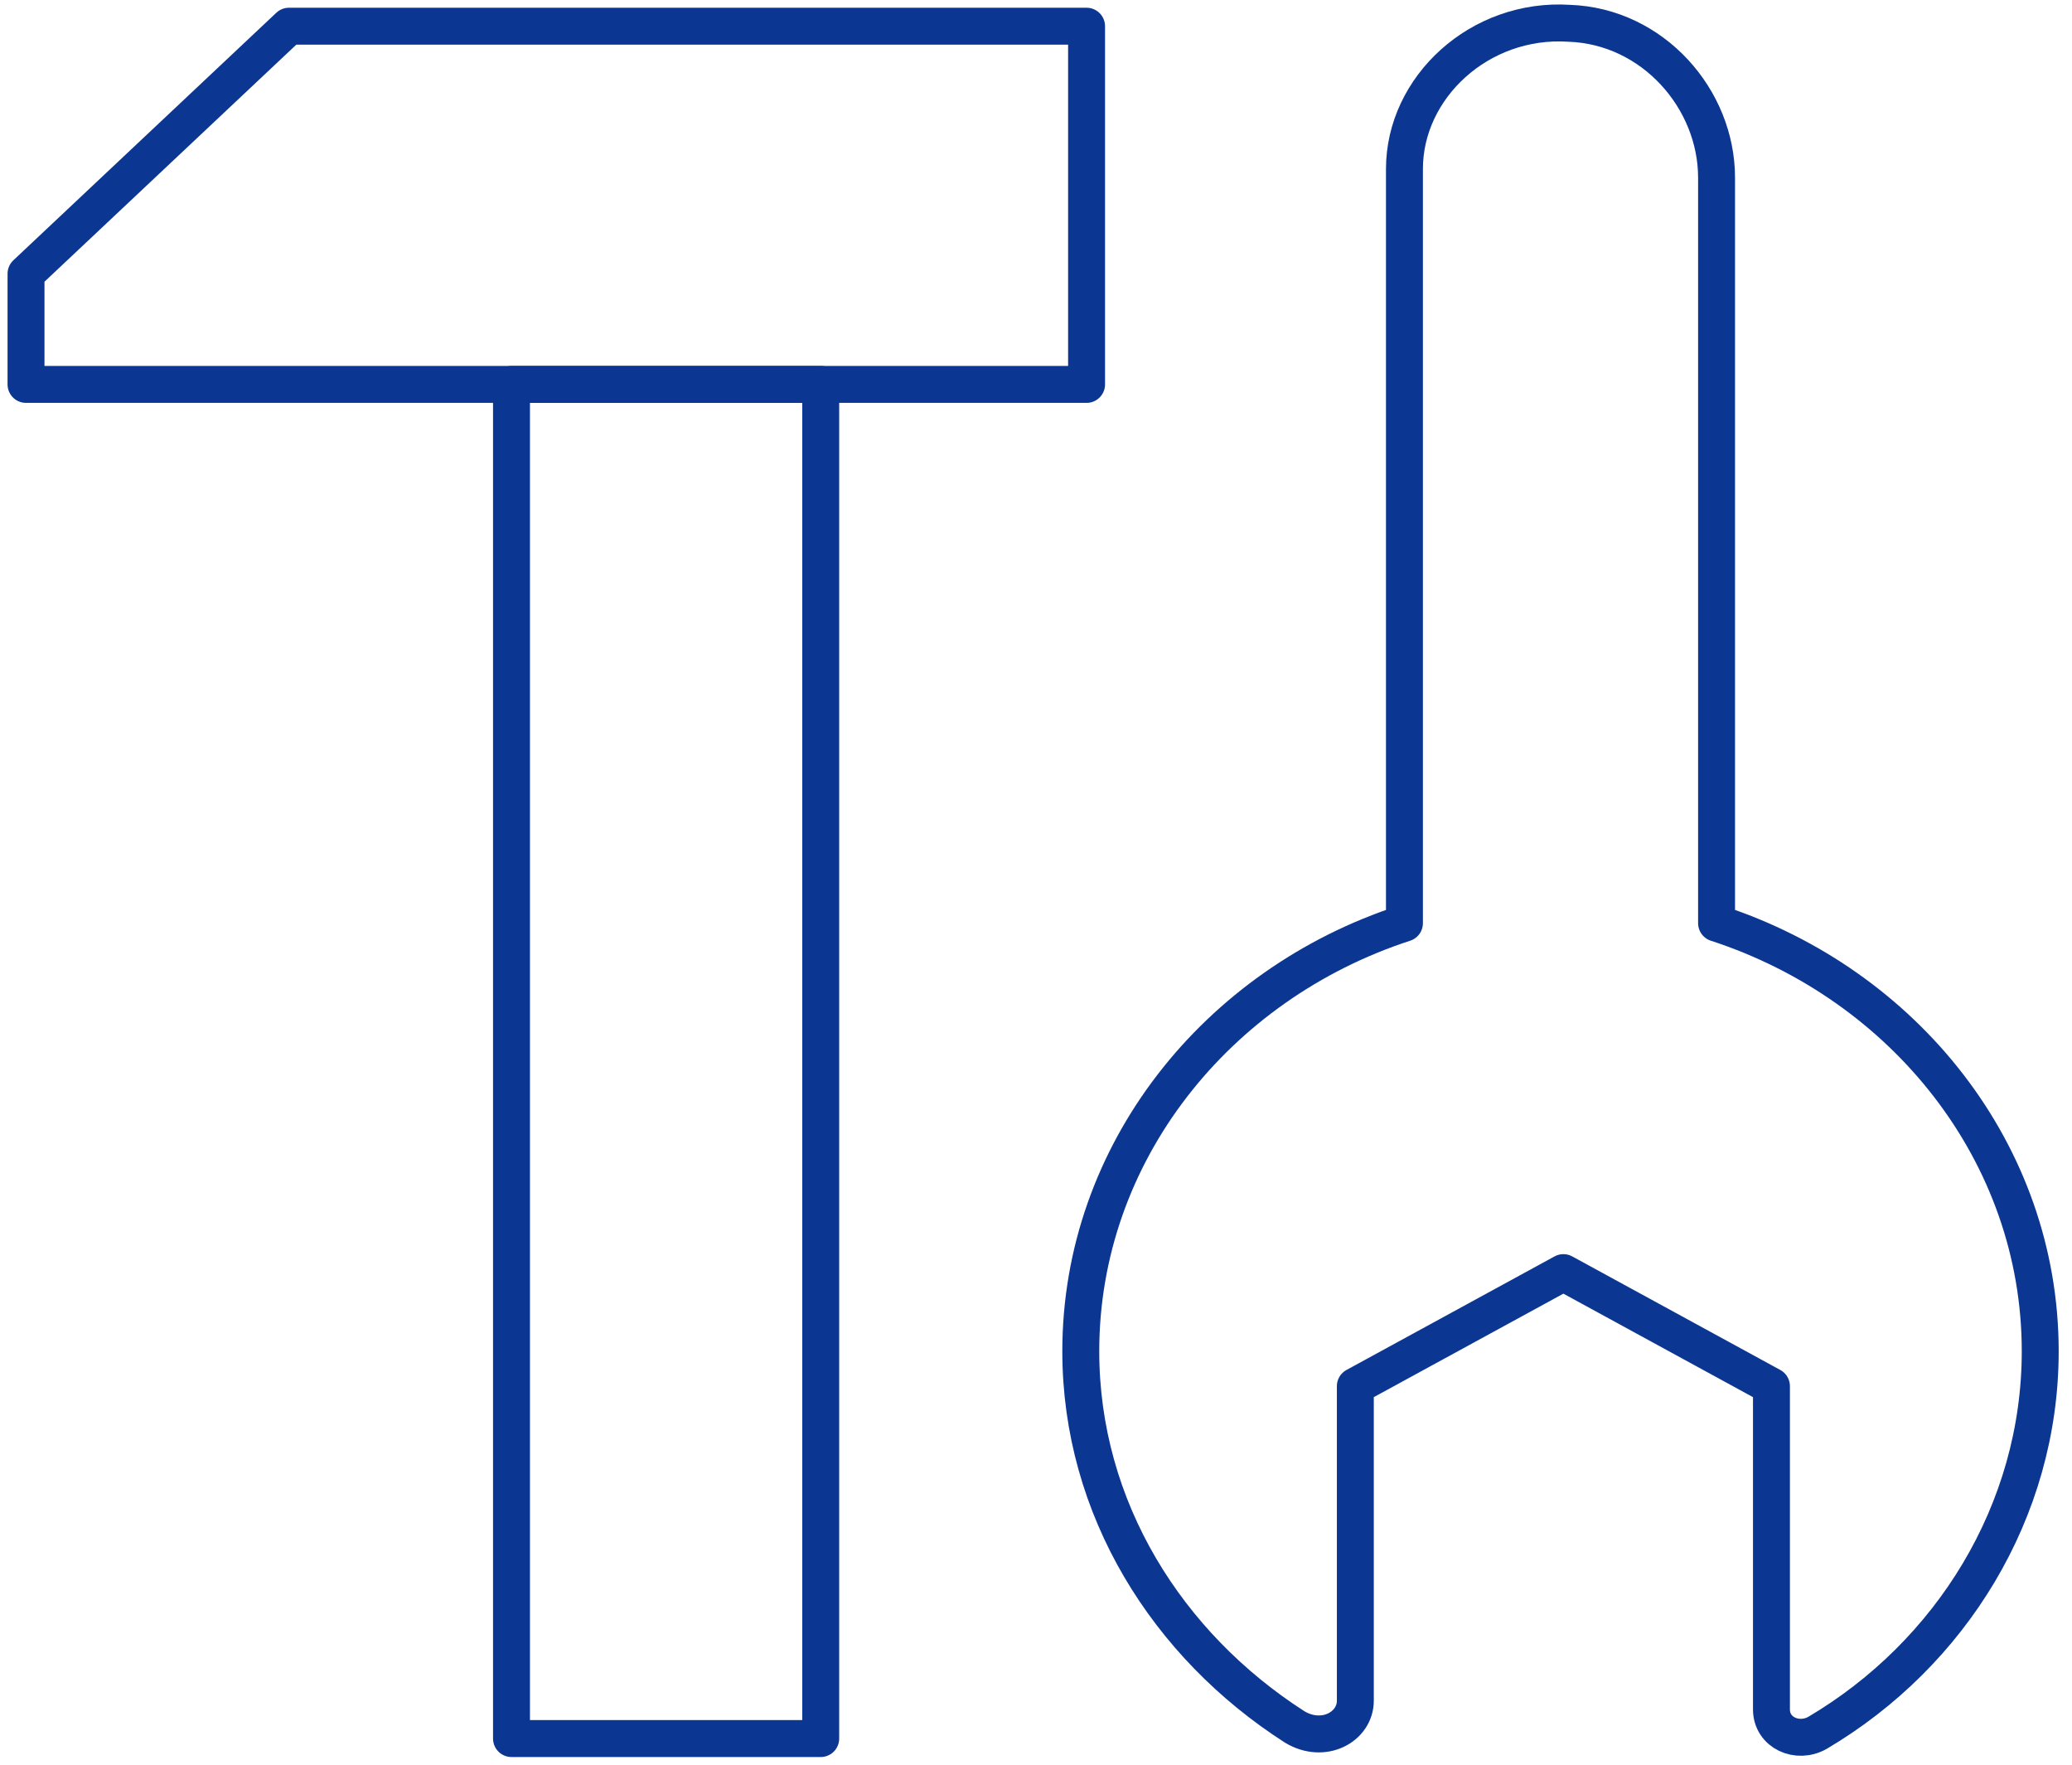 <svg width="101" height="86" viewBox="0 0 101 86" fill="none" xmlns="http://www.w3.org/2000/svg">
<g clip-path="url(#clip0_3_79)">
<path d="M40.006 18.733H24.933V84.723H40.006V18.733Z" stroke="#0B3692" stroke-width="1.8" stroke-miterlimit="10" stroke-linecap="round" stroke-linejoin="round"/>
<path d="M52.965 1.277H14.086L1.268 13.34V18.733H52.965V1.277Z" stroke="#0B3692" stroke-width="1.8" stroke-miterlimit="10" stroke-linecap="round" stroke-linejoin="round"/>
<path d="M66.066 82.878V67.551L76.208 62.017L86.35 67.551V83.304C86.35 84.439 87.618 85.007 88.604 84.439C95.084 80.607 99.451 73.653 99.451 65.848C99.451 56.198 92.83 47.967 83.674 44.987V8.657C83.674 4.825 80.575 1.277 76.49 1.135C72.123 0.852 68.46 4.257 68.46 8.231V44.987C59.304 47.967 52.683 56.198 52.683 65.848C52.683 73.512 56.909 80.181 63.107 84.155C64.516 85.007 66.066 84.155 66.066 82.878Z" stroke="#0B3692" stroke-width="1.8" stroke-miterlimit="10" stroke-linecap="round" stroke-linejoin="round"/>
</g>
<defs>
<clipPath id="clip0_3_79">
<rect width="101" height="86" fill="white"/>
</clipPath>
</defs>
</svg>
